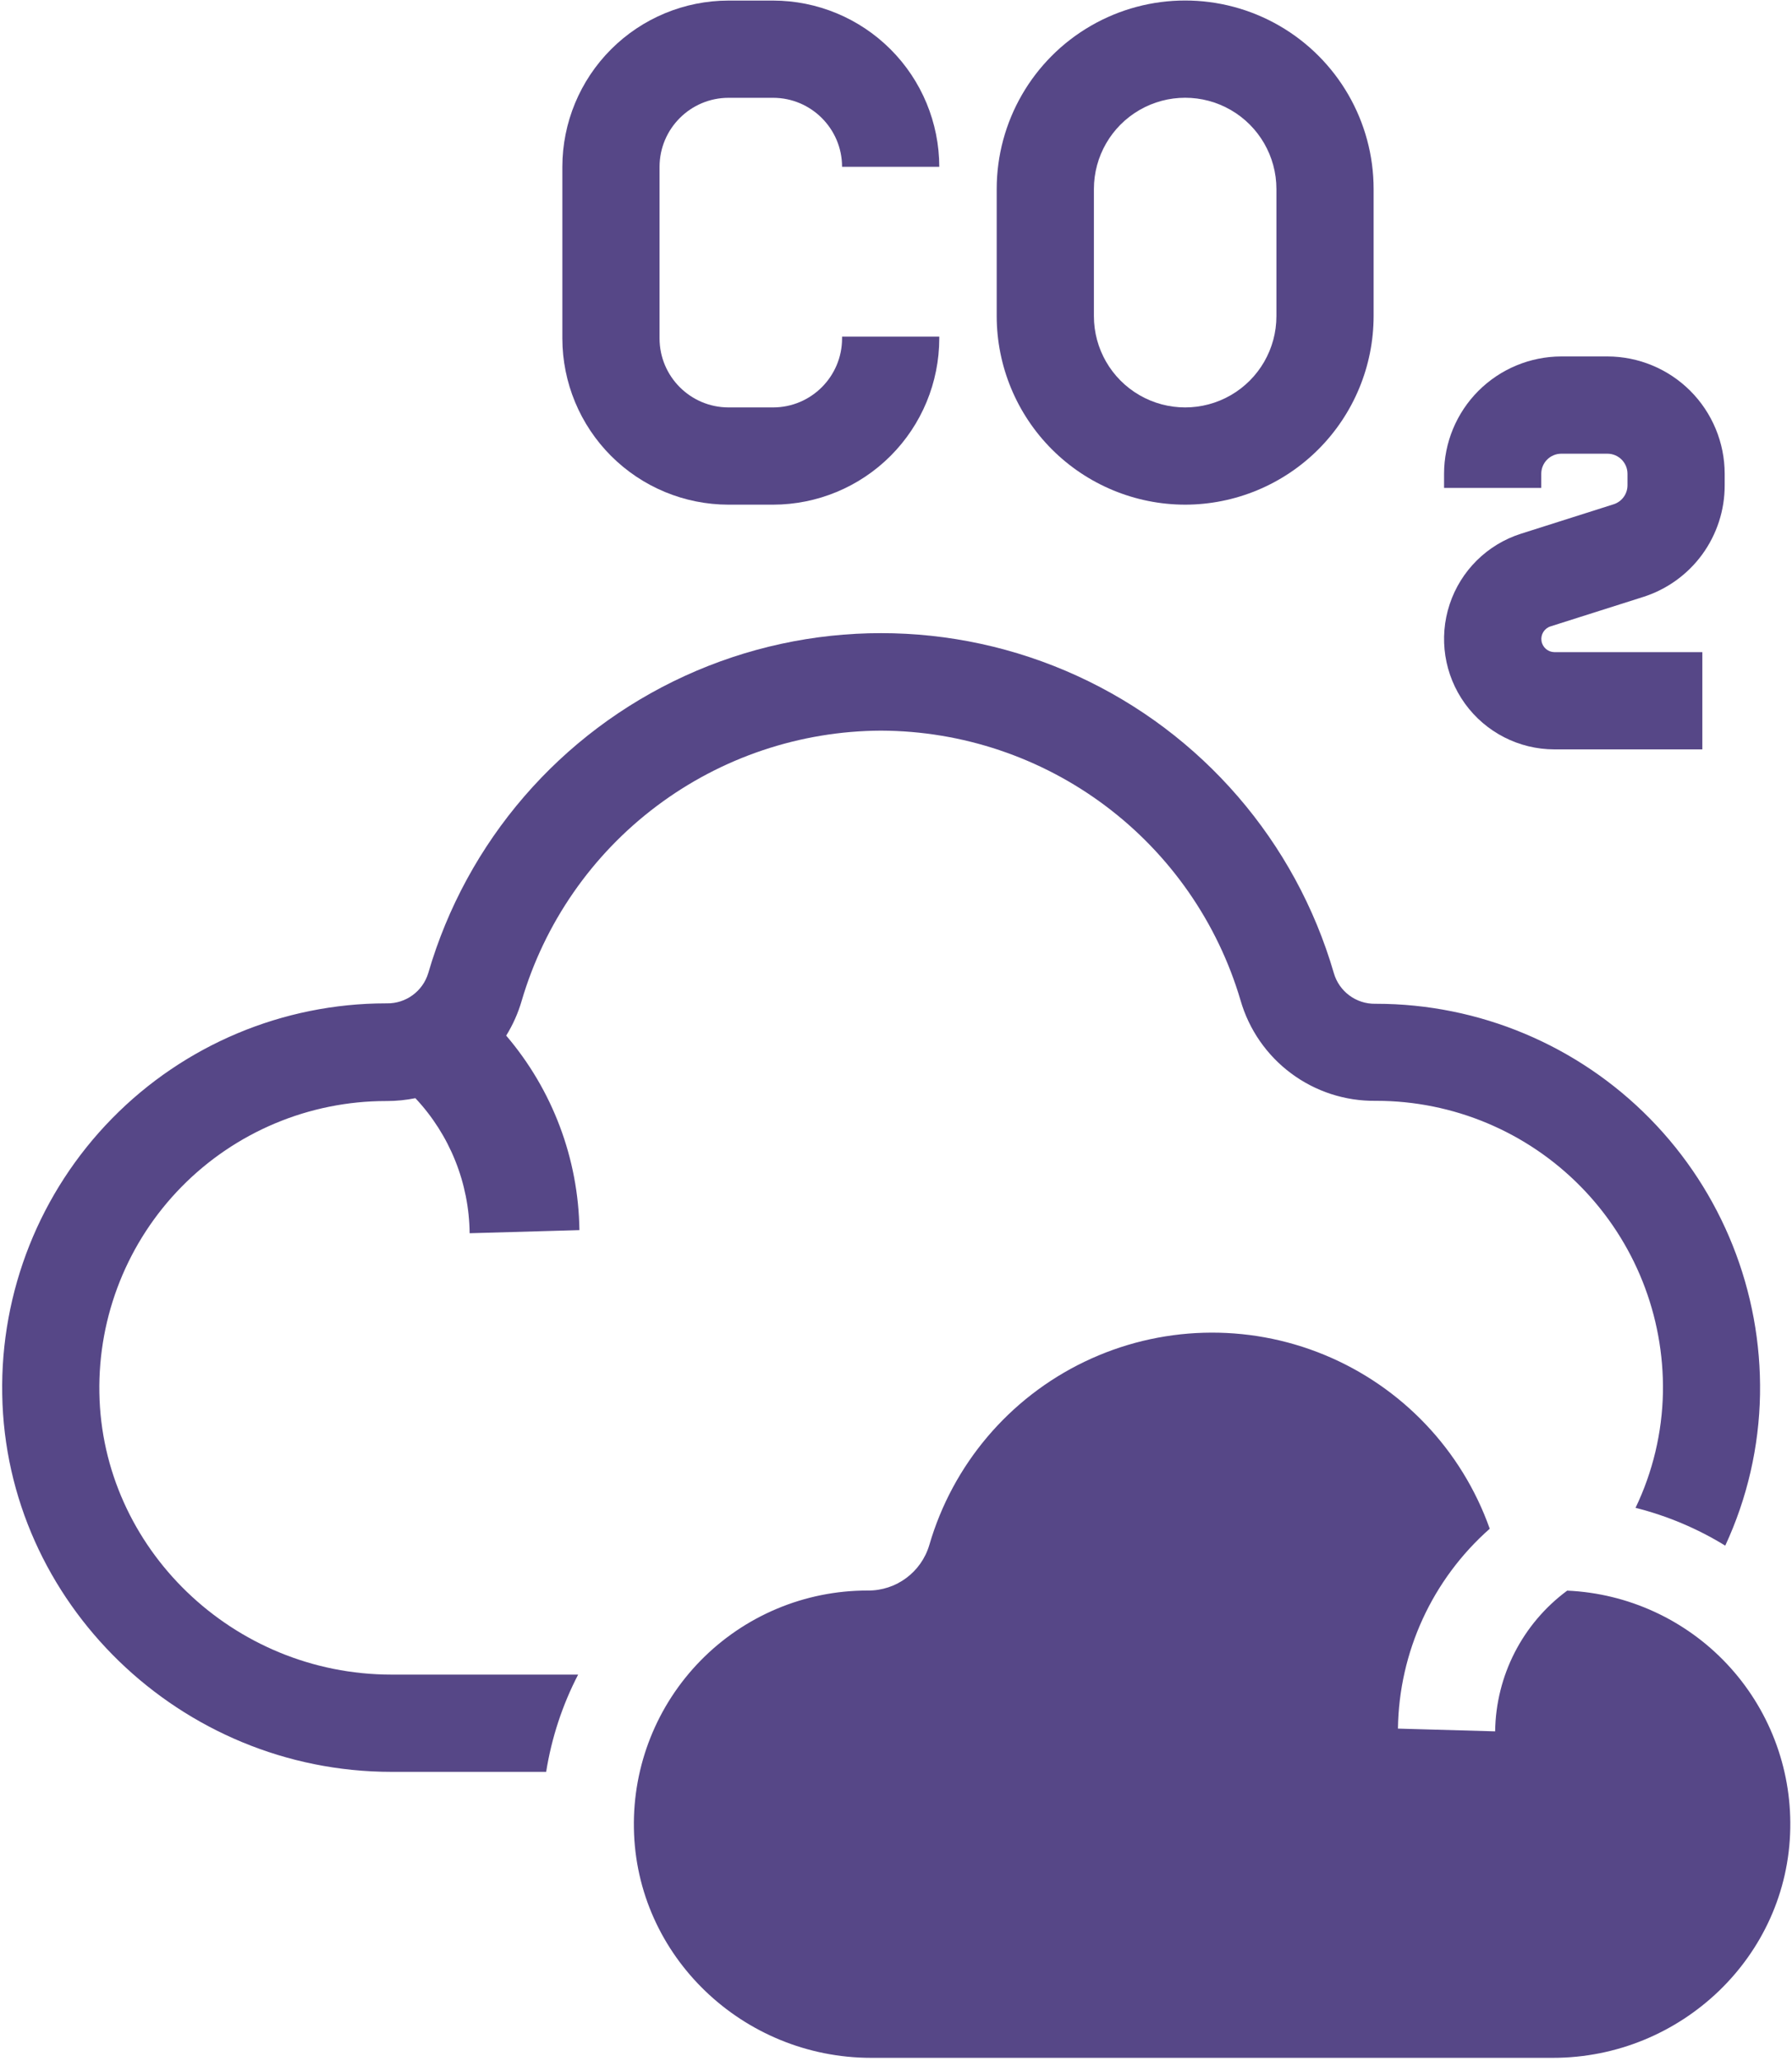 <?xml version="1.0" encoding="UTF-8"?> <svg xmlns="http://www.w3.org/2000/svg" xmlns:xlink="http://www.w3.org/1999/xlink" width="521px" height="599px" viewBox="0 0 521 599"> <!-- Generator: Sketch 46.2 (44496) - http://www.bohemiancoding.com/sketch --> <title>Group 2</title> <desc>Created with Sketch.</desc> <defs></defs> <g id="Page-1" stroke="none" stroke-width="1" fill="none" fill-rule="evenodd"> <g id="Artboard-2" transform="translate(-2944, -1596)" fill-rule="nonzero" fill="#564787"> <g id="Group-2" transform="translate(2944, 1595)"> <path d="M211.809,147.66 L224.778,147.66 C237.584,147.643 249.859,142.547 258.913,133.491 C267.974,124.436 273.065,112.157 273.082,99.35 L273.082,98.817 L244.822,98.817 L244.822,99.35 C244.805,110.418 235.839,119.384 224.777,119.401 L211.807,119.401 C200.739,119.384 191.773,110.419 191.756,99.35 L191.756,49.458 C191.784,38.396 200.744,29.441 211.807,29.424 L224.777,29.424 C235.839,29.441 244.805,38.407 244.822,49.475 L273.082,49.475 C273.065,36.669 267.974,24.389 258.913,15.334 C249.858,6.279 237.584,1.182 224.778,1.165 L211.809,1.165 C198.996,1.176 186.718,6.273 177.662,15.329 C168.606,24.384 163.509,36.663 163.498,49.476 L163.498,99.367 C163.515,112.174 168.612,124.448 177.667,133.503 C186.723,142.558 199.002,147.65 211.808,147.661 L211.809,147.66 Z" id="Shape"></path> <path d="M344.569,147.66 C359.091,147.643 373.019,141.863 383.292,131.591 C393.566,121.319 399.346,107.397 399.362,92.868 L399.362,55.939 C399.362,36.365 388.916,18.277 371.966,8.486 C355.011,-1.298 334.124,-1.298 317.173,8.486 C300.218,18.276 289.777,36.365 289.777,55.939 L289.777,92.868 C289.788,107.396 295.563,121.323 305.836,131.595 C316.109,141.867 330.042,147.649 344.569,147.659 L344.569,147.66 Z M318.037,55.941 C318.037,46.465 323.095,37.701 331.304,32.963 C339.512,28.225 349.628,28.225 357.836,32.963 C366.044,37.701 371.102,46.464 371.102,55.941 L371.102,92.869 C371.102,102.345 366.044,111.109 357.836,115.847 C349.627,120.586 339.511,120.585 331.304,115.847 C323.096,111.109 318.037,102.346 318.037,92.869 L318.037,55.941 Z" id="Shape"></path> <path d="M469.105,147.56 L442.214,156.099 C432.402,159.217 424.681,166.854 421.457,176.633 C418.233,186.406 419.893,197.138 425.92,205.482 C431.953,213.825 441.621,218.77 451.914,218.776 L494.932,218.776 L494.932,190.516 L451.914,190.516 C450.036,190.493 448.454,189.119 448.168,187.264 C447.882,185.408 448.981,183.625 450.77,183.041 L477.661,174.502 C484.569,172.326 490.596,168.003 494.874,162.161 C499.147,156.313 501.446,149.259 501.429,142.021 L501.429,138.673 C501.418,129.635 497.818,120.972 491.426,114.58 C485.034,108.193 476.371,104.599 467.333,104.588 L453.921,104.588 C444.888,104.605 436.225,108.199 429.833,114.586 C423.447,120.978 419.852,129.64 419.841,138.673 L419.841,142.8 L448.102,142.8 L448.102,138.673 C448.107,135.46 450.709,132.859 453.922,132.847 L467.334,132.847 C470.552,132.847 473.165,135.455 473.171,138.673 L473.171,142.02 C473.176,144.555 471.528,146.803 469.106,147.56 L469.105,147.56 Z" id="Shape"></path> <path d="M256.177,213.33 C279.711,213.409 302.587,221.079 321.409,235.197 C340.237,249.321 354.009,269.137 360.67,291.705 C363.115,300.194 368.279,307.651 375.372,312.927 C382.459,318.204 391.082,321.007 399.92,320.906 L400.144,320.906 C422.494,320.912 443.907,329.889 459.573,345.829 C475.245,361.769 483.857,383.335 483.475,405.684 C483.251,417.291 480.537,428.718 475.513,439.187 C484.715,441.502 493.512,445.208 501.592,450.176 C507.995,436.388 511.438,421.418 511.701,406.217 C512.206,376.292 500.678,347.416 479.696,326.075 C458.715,304.735 430.04,292.714 400.11,292.708 L399.83,292.708 C394.251,292.786 389.317,289.119 387.786,283.759 C376.645,245.513 349.422,214.001 313.195,197.426 C276.974,180.852 235.33,180.852 199.109,197.426 C162.882,214.001 135.659,245.513 124.518,283.759 C122.931,289.074 118.002,292.68 112.457,292.584 L112.205,292.584 L112.21,292.584 C82.264,292.596 53.577,304.64 32.601,326.008 C11.62,347.377 0.108,376.276 0.646,406.217 C1.65,466.695 52.456,515.914 113.825,515.914 L158.788,515.914 C160.358,506.056 163.492,496.513 168.084,487.653 L113.825,487.653 C67.745,487.653 29.641,450.9 28.889,405.746 C28.508,383.397 37.12,361.831 52.791,345.891 C68.457,329.955 89.871,320.974 112.22,320.968 L112.506,320.968 C115.276,320.963 118.046,320.682 120.765,320.138 C130.757,330.775 136.392,344.787 136.543,359.388 L168.458,358.48 L168.458,358.474 C168.178,337.728 160.647,317.733 147.168,301.955 C149.114,298.815 150.628,295.423 151.659,291.879 C158.298,269.277 172.058,249.423 190.886,235.27 C209.72,221.112 232.613,213.418 256.174,213.329 L256.177,213.33 Z" id="Shape"></path> <path d="M455.641,463.249 C442.644,472.859 434.895,487.992 434.693,504.146 L406.433,503.345 L406.433,503.35 C406.735,481.084 416.43,459.991 433.122,445.261 C424.992,422.35 407.503,403.976 385.025,394.724 C362.546,385.467 337.197,386.202 315.29,396.737 C293.383,407.279 276.988,426.628 270.192,449.971 C267.865,457.882 260.571,463.287 252.329,463.22 L252.172,463.22 C233.959,463.215 216.51,470.532 203.744,483.524 C190.982,496.516 183.974,514.088 184.299,532.299 C184.91,569.525 216.057,599.023 253.283,599.023 L451.498,599.023 C488.724,599.023 519.871,569.524 520.498,532.299 C520.823,514.604 514.224,497.485 502.112,484.589 C489.995,471.693 473.319,464.034 455.646,463.249 L455.641,463.249 Z" id="Shape"></path> </g> </g> </g> </svg> 